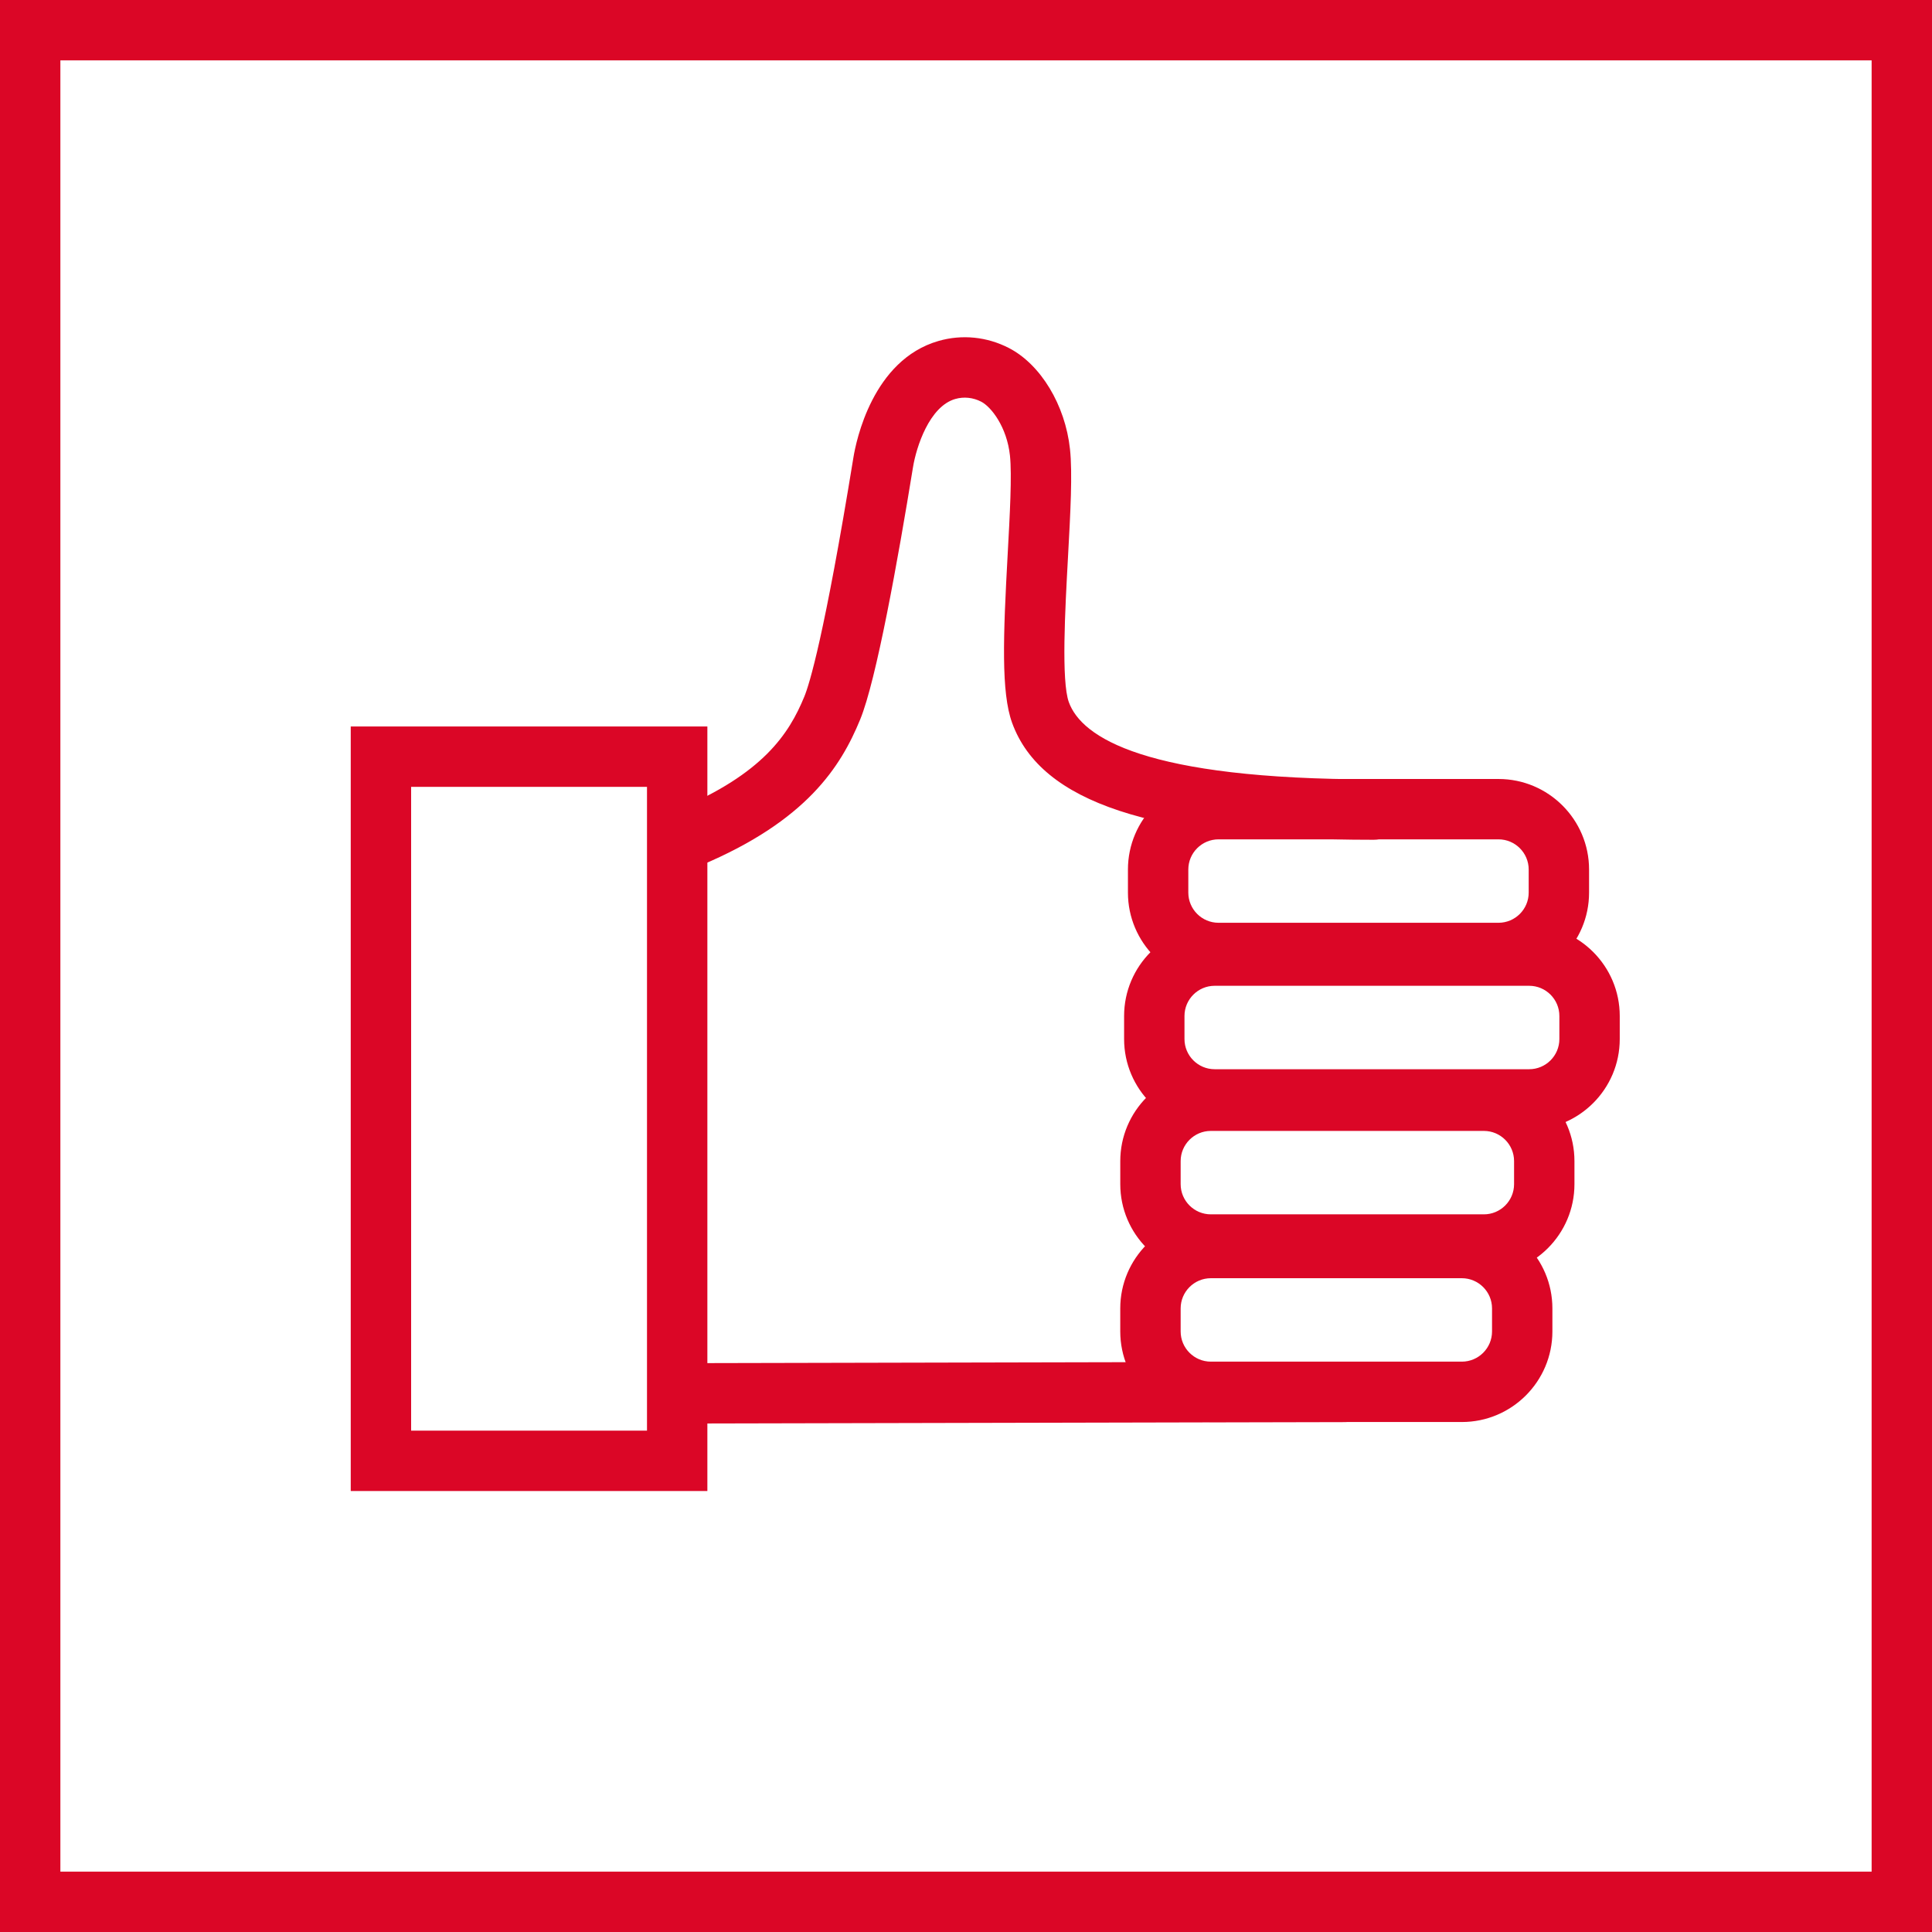 <?xml version="1.0" encoding="UTF-8"?><svg id="main_positive" xmlns="http://www.w3.org/2000/svg" viewBox="0 0 1024 1024"><defs><style>.cls-1{fill:#db0626;}</style></defs><path class="cls-1" d="M374.92,790.27h-189.02v-405.22h189.02v405.22ZM217.9,758.27h125.02v-341.22h-125.02v341.22Z"/><path class="cls-1" d="M794.24,521.1h-148.41c-26.47,0-48-21.53-48-48v-12.22c0-26.47,21.53-48,48-48h148.41c26.47,0,48,21.53,48,48v12.22c0,26.47-21.53,48-48,48ZM645.83,444.87c-8.82,0-16,7.18-16,16v12.22c0,8.82,7.18,16,16,16h148.41c8.82,0,16-7.18,16-16v-12.22c0-8.82-7.18-16-16-16h-148.41Z"/><path class="cls-1" d="M365.27,459.93c-6.25,0-12.18-3.68-14.76-9.8-3.43-8.15.4-17.53,8.54-20.95,45.3-19.05,59.1-40.08,67.26-59.97,2.69-6.54,10.6-31.99,26.02-126.74,1.39-8.55,10.1-51.69,45.13-61.76,12.44-3.58,25.68-2.24,37.29,3.75,16.85,8.7,29.85,30.21,32.36,53.53,1.39,12.89.25,33.54-1.06,57.45-1.52,27.67-3.61,65.56.47,76.75,6.8,18.65,40.35,40.88,161.58,40.88,8.84,0,16,7.16,16,16s-7.16,16-16,16c-59.53,0-103.64-5.03-134.88-15.36-30.45-10.08-49.02-25.31-56.77-46.56-5.89-16.14-4.75-45.91-2.36-89.47,1.14-20.63,2.31-41.96,1.2-52.26-1.62-15.09-9.89-25.76-15.23-28.52-4.32-2.23-9.21-2.74-13.76-1.43-13.7,3.94-20.63,25.37-22.39,36.15-8.06,49.54-19.46,112.96-28.01,133.75-10.26,24.97-28.31,53.69-84.46,77.31-2.03.85-4.13,1.26-6.2,1.26Z"/><path class="cls-1" d="M810.5,598.72h-166.7c-26.47,0-48-21.53-48-48v-12.22c0-26.47,21.53-48,48-48h166.7c26.47,0,48,21.53,48,48v12.22c0,26.47-21.53,48-48,48ZM643.8,522.49c-8.82,0-16,7.18-16,16v12.22c0,8.82,7.18,16,16,16h166.7c8.82,0,16-7.18,16-16v-12.22c0-8.82-7.18-16-16-16h-166.7Z"/><path class="cls-1" d="M786.49,675.63h-144.72c-26.47,0-48-21.53-48-48v-12.22c0-26.47,21.53-48,48-48h144.72c26.47,0,48,21.53,48,48v12.22c0,26.47-21.53,48-48,48ZM641.77,599.41c-8.82,0-16,7.18-16,16v12.22c0,8.82,7.18,16,16,16h144.72c8.82,0,16-7.18,16-16v-12.22c0-8.82-7.18-16-16-16h-144.72Z"/><path class="cls-1" d="M774.8,753.7h-133.04c-26.47,0-48-21.53-48-48v-12.22c0-26.47,21.53-48,48-48h133.04c26.47,0,48,21.53,48,48v12.22c0,26.47-21.53,48-48,48ZM641.77,677.48c-8.82,0-16,7.18-16,16v12.22c0,8.82,7.18,16,16,16h133.04c8.82,0,16-7.18,16-16v-12.22c0-8.82-7.18-16-16-16h-133.04Z"/><path class="cls-1" d="M368.07,754.49c-8.82,0-15.98-7.14-16-15.96-.02-8.84,7.13-16.02,15.96-16.04l344.79-.76h.04c8.82,0,15.98,7.14,16,15.96.02,8.84-7.13,16.02-15.96,16.04l-344.79.76h-.04Z"/><path class="cls-1" d="M1024,1024H0V0h1024v1024ZM32,992h960V32H32v960Z"/></svg>